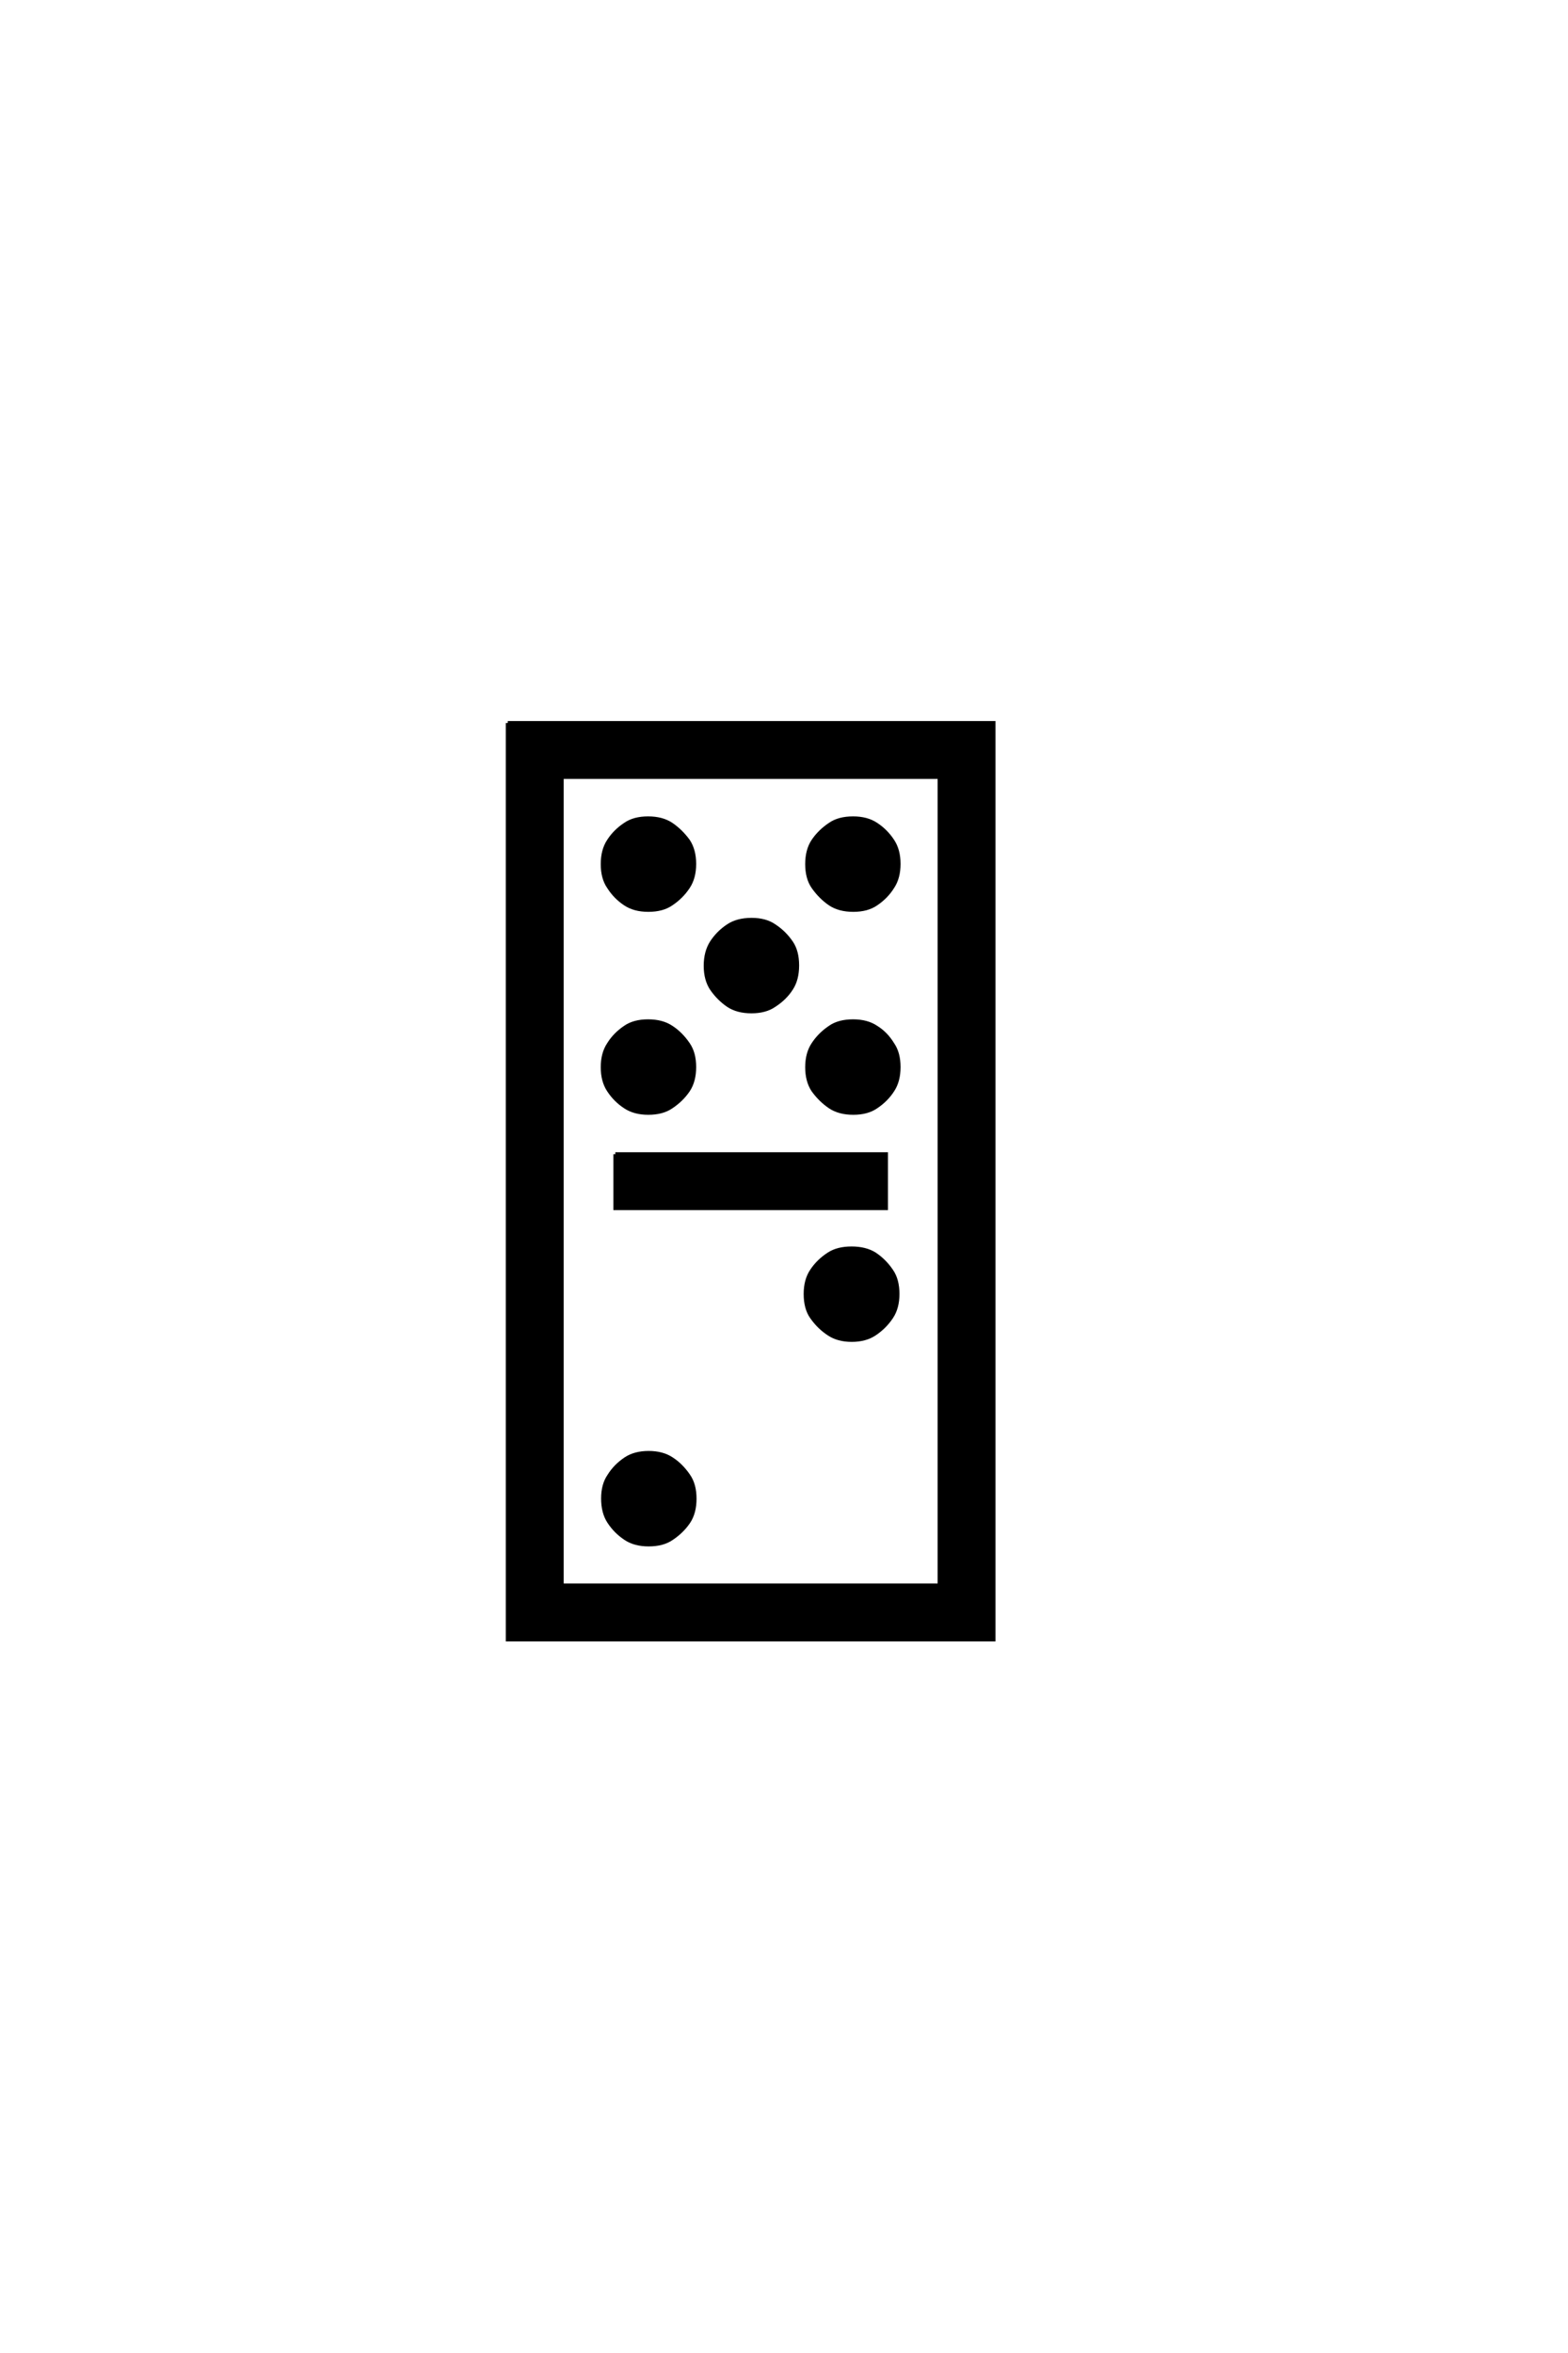 <?xml version='1.0' encoding='UTF-8'?>
<!DOCTYPE svg PUBLIC "-//W3C//DTD SVG 1.0//EN"
"http://www.w3.org/TR/2001/REC-SVG-20010904/DTD/svg10.dtd">

<svg xmlns='http://www.w3.org/2000/svg' version='1.0' width='40.0' height='60.0'>

 <g transform='scale(0.1 -0.1) translate(110.0 -370.0)'>
  <path d='M43.844 -12.109
Q43.844 -8.594 45.406 -6.344
Q46.969 -3.812 49.609 -2.047
Q51.953 -0.484 55.469 -0.484
Q58.984 -0.484 61.328 -2.047
Q63.766 -3.609 65.625 -6.344
Q67.188 -8.594 67.188 -12.156
Q67.188 -15.719 65.625 -18.062
Q63.969 -20.516 61.328 -22.266
Q59.078 -23.828 55.469 -23.828
Q51.953 -23.828 49.609 -22.266
Q47.078 -20.609 45.406 -18.062
Q43.844 -15.719 43.844 -12.109
Q43.844 -15.719 43.844 -12.109
M95.516 40.047
Q95.516 43.562 97.078 45.906
Q98.734 48.438 101.469 50.203
Q103.719 51.656 107.234 51.656
Q110.75 51.656 113.094 50.203
Q115.625 48.531 117.391 45.906
Q118.953 43.656 118.953 40.047
Q118.953 36.531 117.391 34.188
Q115.719 31.641 113.094 29.891
Q110.75 28.328 107.281 28.328
Q103.812 28.328 101.469 29.891
Q98.922 31.547 97.078 34.188
Q95.516 36.422 95.516 40.047
Q95.516 36.422 95.516 40.047
M19.531 185.641
L143.453 185.641
L143.453 -48.047
L19.531 -48.047
L19.531 185.641
L19.531 185.641
M33.297 -34.281
L129.688 -34.281
L129.688 171.875
L33.297 171.875
L33.297 -34.281
L33.297 -34.281
M46.969 75.688
L116.016 75.688
L116.016 61.922
L46.969 61.922
L46.969 75.688
L46.969 75.688
M107.625 161.328
Q111.141 161.328 113.484 159.766
Q116.016 158.109 117.672 155.562
Q119.234 153.219 119.234 149.703
Q119.234 146.188 117.672 143.844
Q116.109 141.312 113.484 139.547
Q111.234 137.984 107.672 137.984
Q104.109 137.984 101.766 139.547
Q99.312 141.219 97.469 143.844
Q95.906 146.094 95.906 149.656
Q95.906 153.219 97.469 155.562
Q99.125 158.016 101.766 159.766
Q104 161.328 107.625 161.328
Q104 161.328 107.625 161.328
M49.516 108.016
Q51.766 109.578 55.328 109.578
Q58.891 109.578 61.234 108.016
Q63.672 106.453 65.531 103.719
Q67.094 101.469 67.094 97.906
Q67.094 94.344 65.531 92
Q63.875 89.547 61.234 87.797
Q58.984 86.234 55.375 86.234
Q51.859 86.234 49.516 87.797
Q46.969 89.453 45.312 92
Q43.75 94.344 43.75 97.859
Q43.75 101.375 45.312 103.719
Q46.875 106.25 49.516 108.016
Q46.875 106.25 49.516 108.016
M49.516 159.766
Q51.766 161.328 55.328 161.328
Q58.891 161.328 61.234 159.766
Q63.672 158.109 65.531 155.562
Q67.094 153.219 67.094 149.703
Q67.094 146.188 65.531 143.844
Q63.875 141.312 61.234 139.547
Q58.984 137.984 55.375 137.984
Q51.859 137.984 49.516 139.547
Q46.969 141.219 45.312 143.844
Q43.75 146.094 43.75 149.656
Q43.75 153.219 45.312 155.562
Q46.875 158.016 49.516 159.766
Q46.875 158.016 49.516 159.766
M107.625 109.578
Q111.141 109.578 113.484 108.016
Q116.016 106.453 117.672 103.719
Q119.234 101.469 119.234 97.906
Q119.234 94.344 117.672 92
Q116.109 89.547 113.484 87.797
Q111.234 86.234 107.672 86.234
Q104.109 86.234 101.766 87.797
Q99.312 89.453 97.469 92
Q95.906 94.344 95.906 97.859
Q95.906 101.375 97.469 103.719
Q99.125 106.25 101.766 108.016
Q104 109.578 107.625 109.578
Q104 109.578 107.625 109.578
M81.734 135.453
Q85.25 135.453 87.5 133.891
Q90.047 132.234 91.797 129.688
Q93.359 127.438 93.359 123.828
Q93.359 120.219 91.797 117.875
Q90.234 115.438 87.5 113.672
Q85.25 112.109 81.688 112.109
Q78.125 112.109 75.781 113.672
Q73.344 115.328 71.578 117.875
Q70.016 120.219 70.016 123.734
Q70.016 127.25 71.578 129.688
Q73.25 132.234 75.781 133.891
Q78.125 135.453 81.734 135.453
' style='fill: #000000; stroke: #000000'/>
 </g>
</svg>
